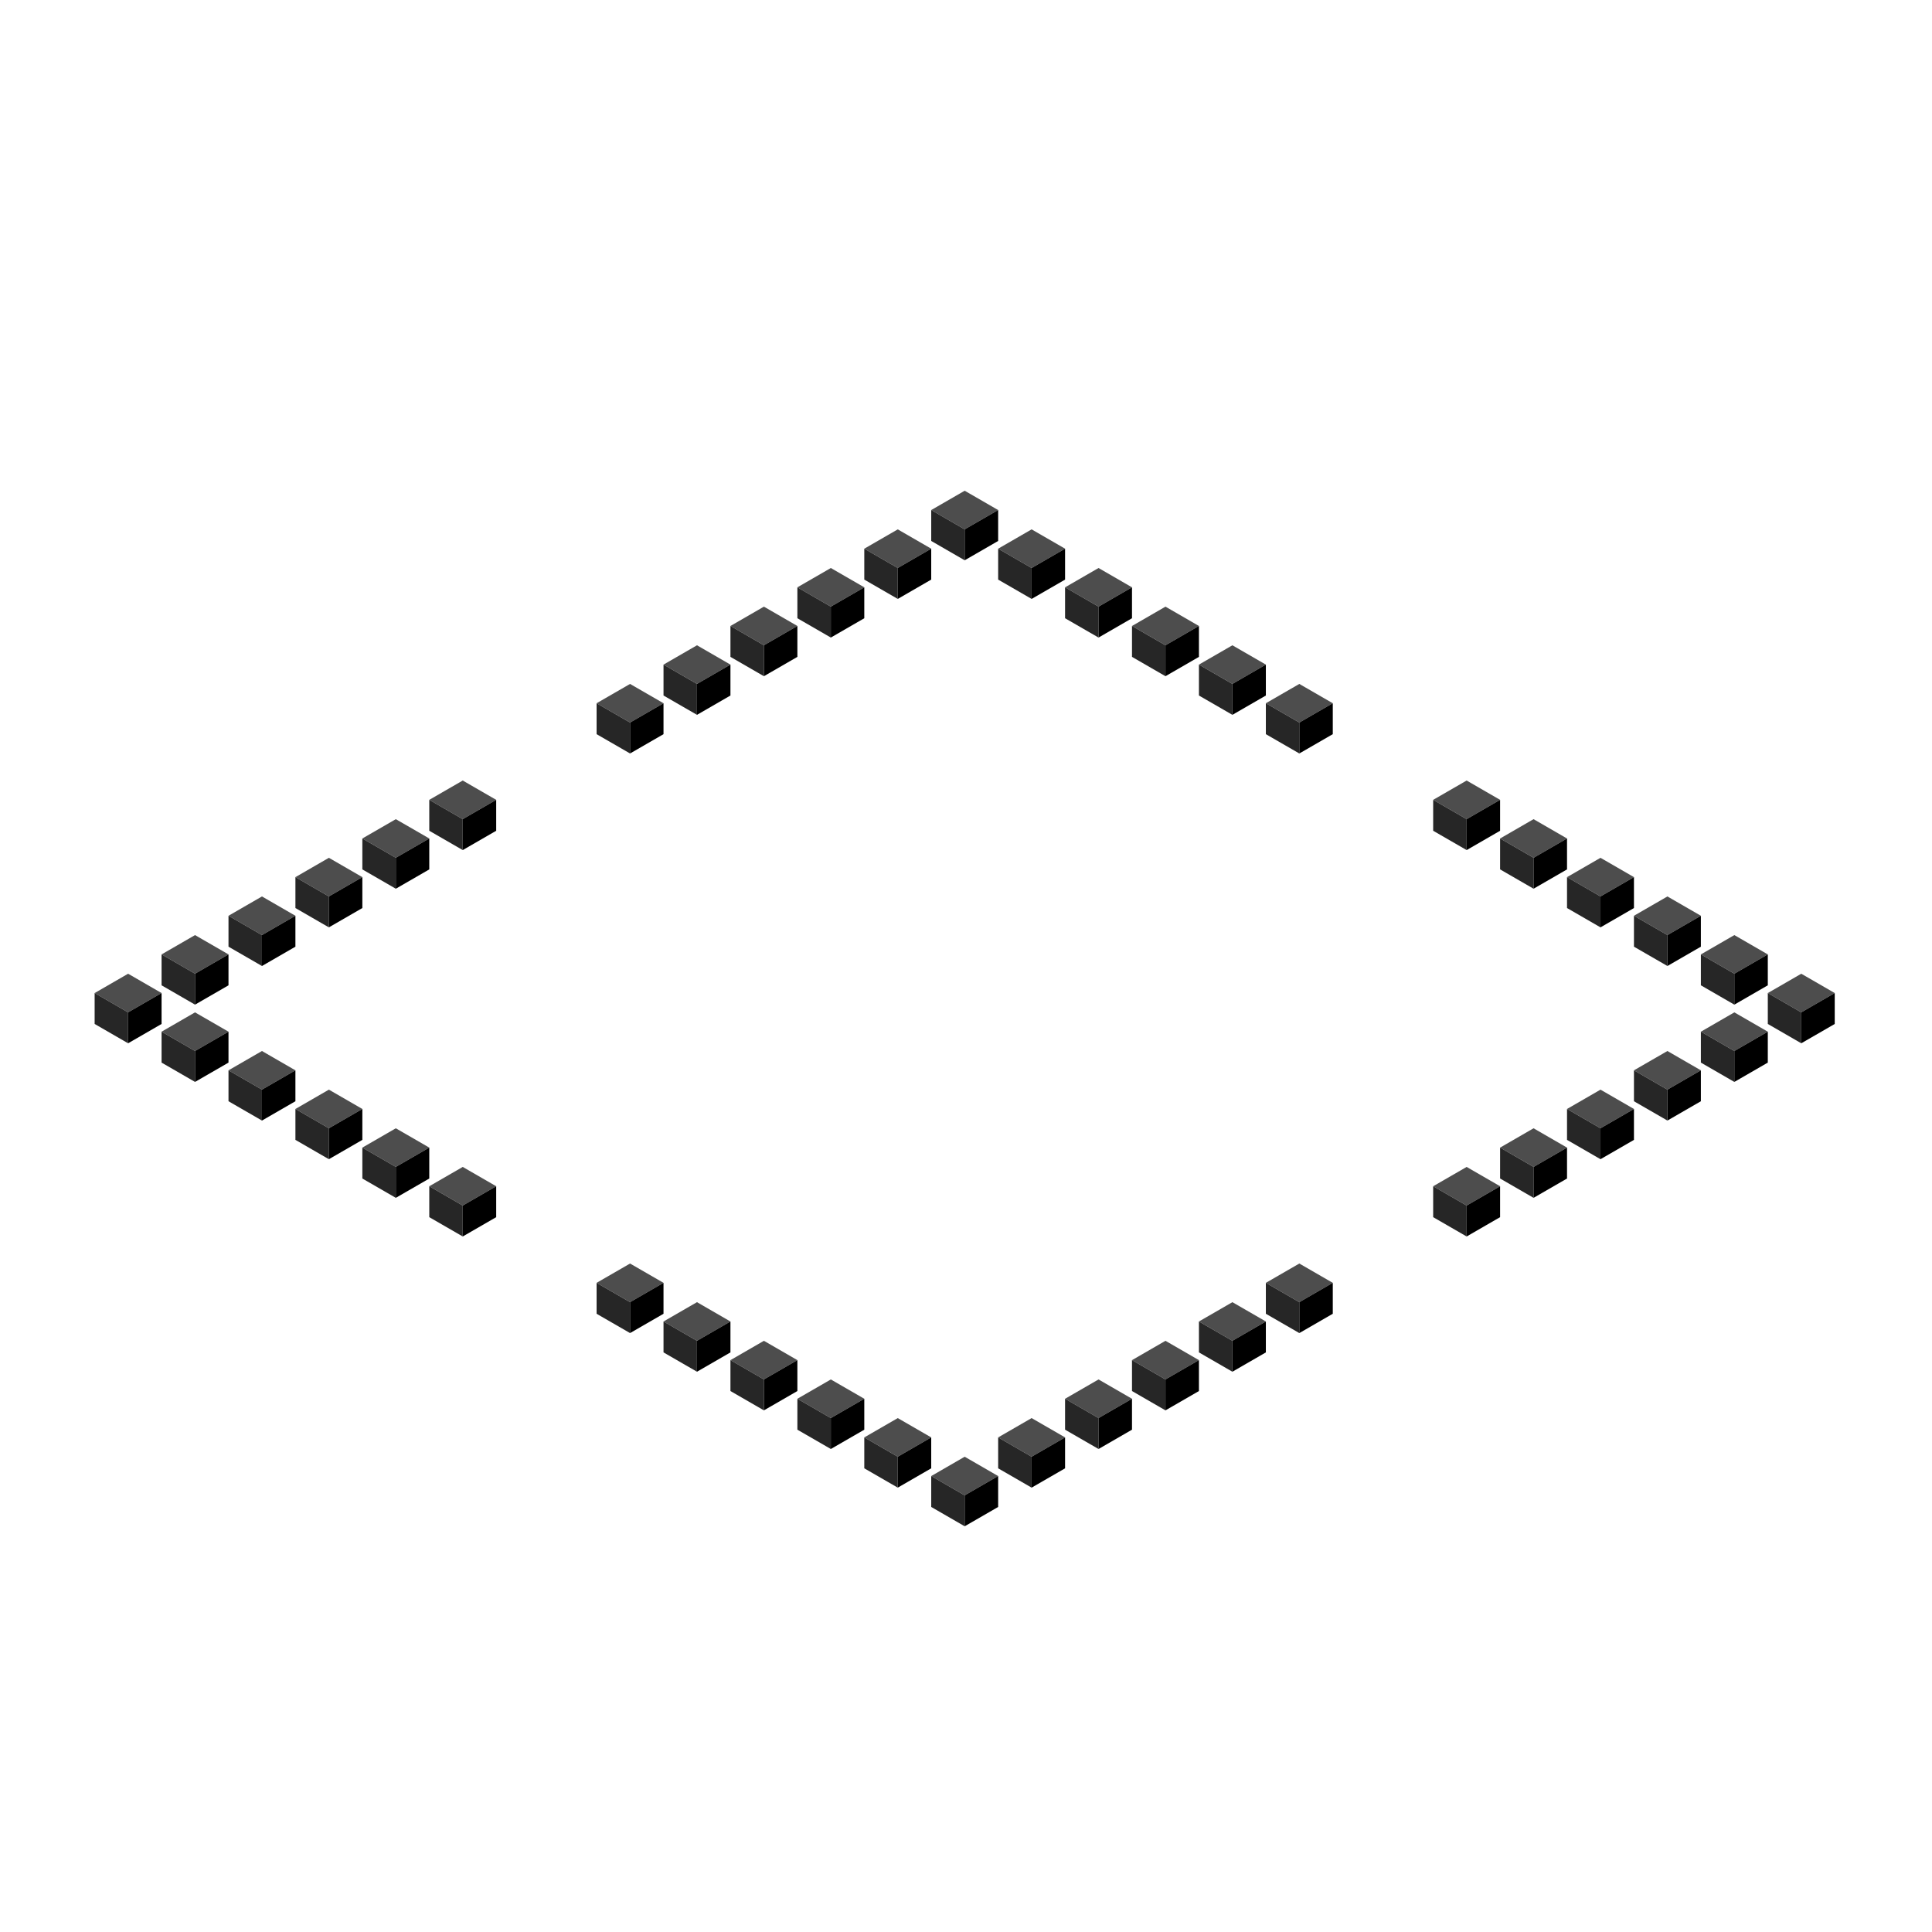 <svg fill="none" height="500" viewBox="0 0 500 500" width="500" xmlns="http://www.w3.org/2000/svg"><path d="m0 0h10v10h-10z" fill="#4d4d4d" transform="matrix(.866 .5 -.866 .5 249.66 377)"/><path d="m0 0h10v8h-10z" fill="#262626" transform="matrix(.866 .5 0 1 241 382)"/><path d="m0 0h10v8h-10z" fill="#000" transform="matrix(.866 -.5 0 1 249.66 387)"/><path d="m0 0h10v10h-10z" fill="#4d4d4d" transform="matrix(.866 .5 -.866 .5 232.34 367)"/><path d="m0 0h10v8h-10z" fill="#262626" transform="matrix(.866 .5 0 1 223.679 372)"/><path d="m0 0h10v8h-10z" fill="#000" transform="matrix(.866 -.5 0 1 232.34 377)"/><path d="m0 0h10v10h-10z" fill="#4d4d4d" transform="matrix(.866 .5 -.866 .5 215.019 357)"/><path d="m0 0h10v8h-10z" fill="#262626" transform="matrix(.866 .5 0 1 206.359 362)"/><path d="m0 0h10v8h-10z" fill="#000" transform="matrix(.866 -.5 0 1 215.019 367)"/><path d="m0 0h10v10h-10z" fill="#4d4d4d" transform="matrix(.866 .5 -.866 .5 197.699 347)"/><path d="m0 0h10v8h-10z" fill="#262626" transform="matrix(.866 .5 0 1 189.038 352)"/><path d="m0 0h10v8h-10z" fill="#000" transform="matrix(.866 -.5 0 1 197.699 357)"/><path d="m0 0h10v10h-10z" fill="#4d4d4d" transform="matrix(.866 .5 -.866 .5 180.378 337)"/><path d="m0 0h10v8h-10z" fill="#262626" transform="matrix(.866 .5 0 1 171.718 342)"/><path d="m0 0h10v8h-10z" fill="#000" transform="matrix(.866 -.5 0 1 180.378 347)"/><path d="m0 0h10v10h-10z" fill="#4d4d4d" transform="matrix(.866 .5 -.866 .5 163.057 327)"/><path d="m0 0h10v8h-10z" fill="#262626" transform="matrix(.866 .5 0 1 154.397 332)"/><path d="m0 0h10v8h-10z" fill="#000" transform="matrix(.866 -.5 0 1 163.057 337)"/><path d="m0 0h10v10h-10z" fill="#4d4d4d" transform="matrix(.866 .5 -.866 .5 119.756 302)"/><path d="m0 0h10v8h-10z" fill="#262626" transform="matrix(.866 .5 0 1 111.096 307)"/><path d="m0 0h10v8h-10z" fill="#000" transform="matrix(.866 -.5 0 1 119.756 312)"/><path d="m0 0h10v10h-10z" fill="#4d4d4d" transform="matrix(.866 .5 -.866 .5 102.436 292)"/><path d="m0 0h10v8h-10z" fill="#262626" transform="matrix(.866 .5 0 1 93.775 297)"/><path d="m0 0h10v8h-10z" fill="#000" transform="matrix(.866 -.5 0 1 102.436 302)"/><path d="m0 0h10v10h-10z" fill="#4d4d4d" transform="matrix(.866 .5 -.866 .5 85.115 282)"/><path d="m0 0h10v8h-10z" fill="#262626" transform="matrix(.866 .5 0 1 76.455 287)"/><path d="m0 0h10v8h-10z" fill="#000" transform="matrix(.866 -.5 0 1 85.115 292)"/><path d="m0 0h10v10h-10z" fill="#4d4d4d" transform="matrix(.866 .5 -.866 .5 67.794 272)"/><path d="m0 0h10v8h-10z" fill="#262626" transform="matrix(.866 .5 0 1 59.134 277)"/><path d="m0 0h10v8h-10z" fill="#000" transform="matrix(.866 -.5 0 1 67.794 282)"/><path d="m0 0h10v10h-10z" fill="#4d4d4d" transform="matrix(.866 .5 -.866 .5 50.474 262)"/><path d="m0 0h10v8h-10z" fill="#262626" transform="matrix(.866 .5 0 1 41.814 267)"/><path d="m0 0h10v8h-10z" fill="#000" transform="matrix(.866 -.5 0 1 50.474 272)"/><path d="m0 0h10v10h-10z" fill="#4d4d4d" transform="matrix(.866 .5 -.866 .5 33.153 252)"/><path d="m0 0h10v8h-10z" fill="#262626" transform="matrix(.866 .5 0 1 24.493 257)"/><path d="m0 0h10v8h-10z" fill="#000" transform="matrix(.866 -.5 0 1 33.153 262)"/><path d="m0 0h10v10h-10z" fill="#4d4d4d" transform="matrix(.866 .5 -.866 .5 50.474 242)"/><path d="m0 0h10v8h-10z" fill="#262626" transform="matrix(.866 .5 0 1 41.814 247)"/><path d="m0 0h10v8h-10z" fill="#000" transform="matrix(.866 -.5 0 1 50.474 252)"/><path d="m0 0h10v10h-10z" fill="#4d4d4d" transform="matrix(.866 .5 -.866 .5 67.794 232)"/><path d="m0 0h10v8h-10z" fill="#262626" transform="matrix(.866 .5 0 1 59.134 237)"/><path d="m0 0h10v8h-10z" fill="#000" transform="matrix(.866 -.5 0 1 67.794 242)"/><path d="m0 0h10v10h-10z" fill="#4d4d4d" transform="matrix(.866 .5 -.866 .5 85.115 222)"/><path d="m0 0h10v8h-10z" fill="#262626" transform="matrix(.866 .5 0 1 76.455 227)"/><path d="m0 0h10v8h-10z" fill="#000" transform="matrix(.866 -.5 0 1 85.115 232)"/><path d="m0 0h10v10h-10z" fill="#4d4d4d" transform="matrix(.866 .5 -.866 .5 102.436 212)"/><path d="m0 0h10v8h-10z" fill="#262626" transform="matrix(.866 .5 0 1 93.775 217)"/><path d="m0 0h10v8h-10z" fill="#000" transform="matrix(.866 -.5 0 1 102.436 222)"/><path d="m0 0h10v10h-10z" fill="#4d4d4d" transform="matrix(.866 .5 -.866 .5 119.756 202)"/><path d="m0 0h10v8h-10z" fill="#262626" transform="matrix(.866 .5 0 1 111.096 207)"/><path d="m0 0h10v8h-10z" fill="#000" transform="matrix(.866 -.5 0 1 119.756 212)"/><path d="m0 0h10v10h-10z" fill="#4d4d4d" transform="matrix(.866 .5 -.866 .5 163.057 177)"/><path d="m0 0h10v8h-10z" fill="#262626" transform="matrix(.866 .5 0 1 154.397 182)"/><path d="m0 0h10v8h-10z" fill="#000" transform="matrix(.866 -.5 0 1 163.057 187)"/><path d="m0 0h10v10h-10z" fill="#4d4d4d" transform="matrix(.866 .5 -.866 .5 180.378 167)"/><path d="m0 0h10v8h-10z" fill="#262626" transform="matrix(.866 .5 0 1 171.718 172)"/><path d="m0 0h10v8h-10z" fill="#000" transform="matrix(.866 -.5 0 1 180.378 177)"/><path d="m0 0h10v10h-10z" fill="#4d4d4d" transform="matrix(.866 .5 -.866 .5 197.699 157)"/><path d="m0 0h10v8h-10z" fill="#262626" transform="matrix(.866 .5 0 1 189.038 162)"/><path d="m0 0h10v8h-10z" fill="#000" transform="matrix(.866 -.5 0 1 197.699 167)"/><path d="m0 0h10v10h-10z" fill="#4d4d4d" transform="matrix(.866 .5 -.866 .5 249.66 127)"/><path d="m0 0h10v8h-10z" fill="#262626" transform="matrix(.866 .5 0 1 241 132)"/><path d="m0 0h10v8h-10z" fill="#000" transform="matrix(.866 -.5 0 1 249.66 137)"/><path d="m0 0h10v10h-10z" fill="#4d4d4d" transform="matrix(.866 .5 -.866 .5 215.019 147)"/><path d="m0 0h10v8h-10z" fill="#262626" transform="matrix(.866 .5 0 1 206.359 152)"/><path d="m0 0h10v8h-10z" fill="#000" transform="matrix(.866 -.5 0 1 215.019 157)"/><path d="m0 0h10v10h-10z" fill="#4d4d4d" transform="matrix(.866 .5 -.866 .5 232.34 137)"/><path d="m0 0h10v8h-10z" fill="#262626" transform="matrix(.866 .5 0 1 223.679 142)"/><path d="m0 0h10v8h-10z" fill="#000" transform="matrix(.866 -.5 0 1 232.34 147)"/><path d="m0 0h10v10h-10z" fill="#4d4d4d" transform="matrix(.866 .5 -.866 .5 266.981 137)"/><path d="m0 0h10v8h-10z" fill="#262626" transform="matrix(.866 .5 0 1 258.321 142)"/><path d="m0 0h10v8h-10z" fill="#000" transform="matrix(.866 -.5 0 1 266.981 147)"/><path d="m0 0h10v10h-10z" fill="#4d4d4d" transform="matrix(.866 .5 -.866 .5 284.301 147)"/><path d="m0 0h10v8h-10z" fill="#262626" transform="matrix(.866 .5 0 1 275.641 152)"/><path d="m0 0h10v8h-10z" fill="#000" transform="matrix(.866 -.5 0 1 284.301 157)"/><path d="m0 0h10v10h-10z" fill="#4d4d4d" transform="matrix(.866 .5 -.866 .5 301.622 157)"/><path d="m0 0h10v8h-10z" fill="#262626" transform="matrix(.866 .5 0 1 292.962 162)"/><path d="m0 0h10v8h-10z" fill="#000" transform="matrix(.866 -.5 0 1 301.622 167)"/><path d="m0 0h10v10h-10z" fill="#4d4d4d" transform="matrix(.866 .5 -.866 .5 318.943 167)"/><path d="m0 0h10v8h-10z" fill="#262626" transform="matrix(.866 .5 0 1 310.282 172)"/><path d="m0 0h10v8h-10z" fill="#000" transform="matrix(.866 -.5 0 1 318.943 177)"/><path d="m0 0h10v10h-10z" fill="#4d4d4d" transform="matrix(.866 .5 -.866 .5 336.263 177)"/><path d="m0 0h10v8h-10z" fill="#262626" transform="matrix(.866 .5 0 1 327.603 182)"/><path d="m0 0h10v8h-10z" fill="#000" transform="matrix(.866 -.5 0 1 336.263 187)"/><path d="m0 0h10v10h-10z" fill="#4d4d4d" transform="matrix(.866 .5 -.866 .5 379.564 202)"/><path d="m0 0h10v8h-10z" fill="#262626" transform="matrix(.866 .5 0 1 370.904 207)"/><path d="m0 0h10v8h-10z" fill="#000" transform="matrix(.866 -.5 0 1 379.564 212)"/><path d="m0 0h10v10h-10z" fill="#4d4d4d" transform="matrix(.866 .5 -.866 .5 396.885 212)"/><path d="m0 0h10v8h-10z" fill="#262626" transform="matrix(.866 .5 0 1 388.225 217)"/><path d="m0 0h10v8h-10z" fill="#000" transform="matrix(.866 -.5 0 1 396.885 222)"/><path d="m0 0h10v10h-10z" fill="#4d4d4d" transform="matrix(.866 .5 -.866 .5 414.206 222)"/><path d="m0 0h10v8h-10z" fill="#262626" transform="matrix(.866 .5 0 1 405.545 227)"/><path d="m0 0h10v8h-10z" fill="#000" transform="matrix(.866 -.5 0 1 414.206 232)"/><path d="m0 0h10v10h-10z" fill="#4d4d4d" transform="matrix(.866 .5 -.866 .5 431.526 232)"/><path d="m0 0h10v8h-10z" fill="#262626" transform="matrix(.866 .5 0 1 422.866 237)"/><path d="m0 0h10v8h-10z" fill="#000" transform="matrix(.866 -.5 0 1 431.526 242)"/><path d="m0 0h10v10h-10z" fill="#4d4d4d" transform="matrix(.866 .5 -.866 .5 448.847 242)"/><path d="m0 0h10v8h-10z" fill="#262626" transform="matrix(.866 .5 0 1 440.186 247)"/><path d="m0 0h10v8h-10z" fill="#000" transform="matrix(.866 -.5 0 1 448.847 252)"/><path d="m0 0h10v10h-10z" fill="#4d4d4d" transform="matrix(.866 .5 -.866 .5 466.167 252)"/><path d="m0 0h10v8h-10z" fill="#262626" transform="matrix(.866 .5 0 1 457.507 257)"/><path d="m0 0h10v8h-10z" fill="#000" transform="matrix(.866 -.5 0 1 466.167 262)"/><path d="m0 0h10v10h-10z" fill="#4d4d4d" transform="matrix(.866 .5 -.866 .5 448.847 262)"/><path d="m0 0h10v8h-10z" fill="#262626" transform="matrix(.866 .5 0 1 440.186 267)"/><path d="m0 0h10v8h-10z" fill="#000" transform="matrix(.866 -.5 0 1 448.847 272)"/><path d="m0 0h10v10h-10z" fill="#4d4d4d" transform="matrix(.866 .5 -.866 .5 431.526 272)"/><path d="m0 0h10v8h-10z" fill="#262626" transform="matrix(.866 .5 0 1 422.866 277)"/><path d="m0 0h10v8h-10z" fill="#000" transform="matrix(.866 -.5 0 1 431.526 282)"/><path d="m0 0h10v10h-10z" fill="#4d4d4d" transform="matrix(.866 .5 -.866 .5 414.206 282)"/><path d="m0 0h10v8h-10z" fill="#262626" transform="matrix(.866 .5 0 1 405.545 287)"/><path d="m0 0h10v8h-10z" fill="#000" transform="matrix(.866 -.5 0 1 414.206 292)"/><path d="m0 0h10v10h-10z" fill="#4d4d4d" transform="matrix(.866 .5 -.866 .5 396.885 292)"/><path d="m0 0h10v8h-10z" fill="#262626" transform="matrix(.866 .5 0 1 388.225 297)"/><path d="m0 0h10v8h-10z" fill="#000" transform="matrix(.866 -.5 0 1 396.885 302)"/><path d="m0 0h10v10h-10z" fill="#4d4d4d" transform="matrix(.866 .5 -.866 .5 379.564 302)"/><path d="m0 0h10v8h-10z" fill="#262626" transform="matrix(.866 .5 0 1 370.904 307)"/><path d="m0 0h10v8h-10z" fill="#000" transform="matrix(.866 -.5 0 1 379.564 312)"/><path d="m0 0h10v10h-10z" fill="#4d4d4d" transform="matrix(.866 .5 -.866 .5 336.263 327)"/><path d="m0 0h10v8h-10z" fill="#262626" transform="matrix(.866 .5 0 1 327.603 332)"/><path d="m0 0h10v8h-10z" fill="#000" transform="matrix(.866 -.5 0 1 336.263 337)"/><path d="m0 0h10v10h-10z" fill="#4d4d4d" transform="matrix(.866 .5 -.866 .5 318.943 337)"/><path d="m0 0h10v8h-10z" fill="#262626" transform="matrix(.866 .5 0 1 310.282 342)"/><path d="m0 0h10v8h-10z" fill="#000" transform="matrix(.866 -.5 0 1 318.943 347)"/><path d="m0 0h10v10h-10z" fill="#4d4d4d" transform="matrix(.866 .5 -.866 .5 301.622 347)"/><path d="m0 0h10v8h-10z" fill="#262626" transform="matrix(.866 .5 0 1 292.962 352)"/><path d="m0 0h10v8h-10z" fill="#000" transform="matrix(.866 -.5 0 1 301.622 357)"/><path d="m0 0h10v10h-10z" fill="#4d4d4d" transform="matrix(.866 .5 -.866 .5 284.301 357)"/><path d="m0 0h10v8h-10z" fill="#262626" transform="matrix(.866 .5 0 1 275.641 362)"/><path d="m0 0h10v8h-10z" fill="#000" transform="matrix(.866 -.5 0 1 284.301 367)"/><path d="m0 0h10v10h-10z" fill="#4d4d4d" transform="matrix(.866 .5 -.866 .5 266.981 367)"/><path d="m0 0h10v8h-10z" fill="#262626" transform="matrix(.866 .5 0 1 258.321 372)"/><path d="m0 0h10v8h-10z" fill="#000" transform="matrix(.866 -.5 0 1 266.981 377)"/></svg>